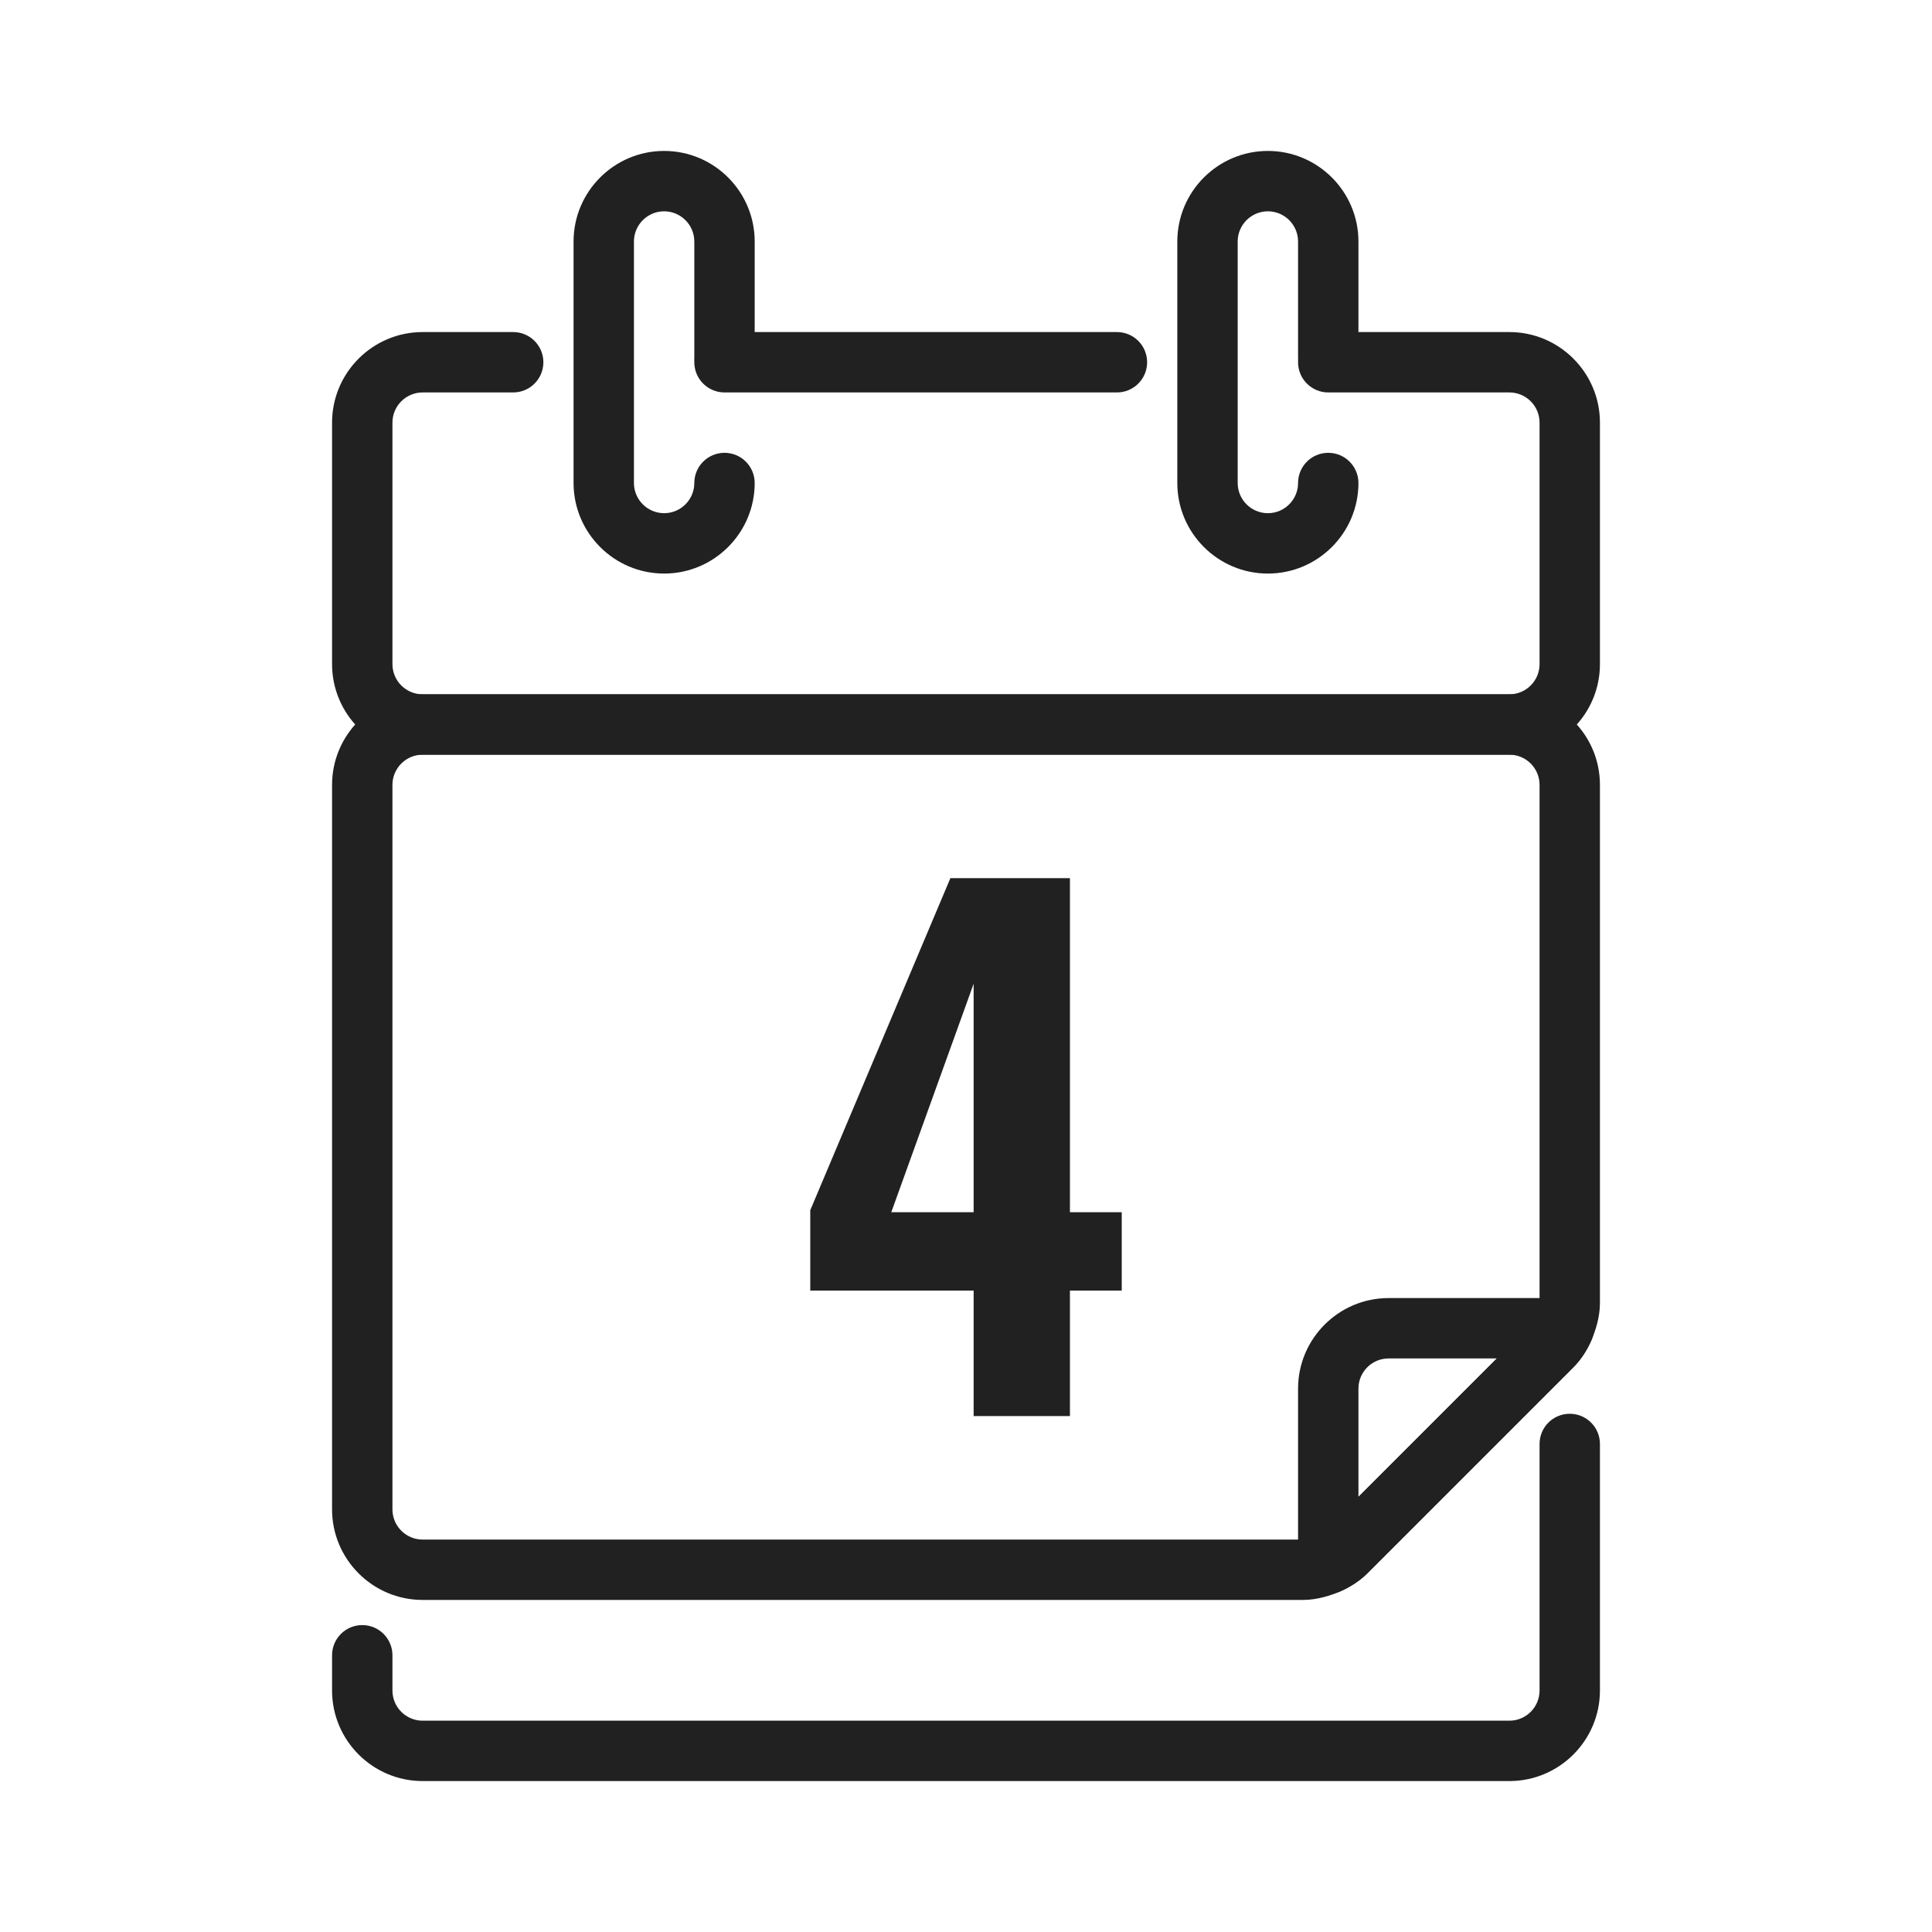 <svg id="Layer_1" enable-background="new 0 0 64 64" height="512" viewBox="0 0 64 64" width="512" xmlns="http://www.w3.org/2000/svg"><g id="XMLID_1000_"><path id="XMLID_15_" d="m50 59h-36c-1.654 0-3-1.346-3-3v-1.167c0-.553.448-1 1-1s1 .447 1 1v1.167c0 .552.449 1 1 1h36c.552 0 1-.448 1-1v-8.167c0-.553.447-1 1-1s1 .447 1 1v8.167c0 1.654-1.346 3-3 3z" fill="#212121"/></g><g id="XMLID_999_"><path id="XMLID_14_" d="m22 19c-1.654 0-3-1.346-3-3v-8c0-1.654 1.346-3 3-3s3 1.346 3 3v3.833c0 .552-.448 1-1 1s-1-.448-1-1v-3.833c0-.551-.449-1-1-1s-1 .449-1 1v8c0 .551.449 1 1 1s1-.449 1-1c0-.552.448-1 1-1s1 .448 1 1c0 1.654-1.346 3-3 3z" fill="#212121"/></g><g id="XMLID_989_"><path id="XMLID_13_" d="m42 19c-1.654 0-3-1.346-3-3v-8c0-1.654 1.346-3 3-3s3 1.346 3 3v3.833c0 .552-.447 1-1 1s-1-.448-1-1v-3.833c0-.551-.448-1-1-1s-1 .449-1 1v8c0 .551.448 1 1 1s1-.449 1-1c0-.552.447-1 1-1s1 .448 1 1c0 1.654-1.346 3-3 3z" fill="#212121"/></g><g id="XMLID_988_"><path id="XMLID_10_" d="m43.17 53h-29.17c-1.654 0-3-1.346-3-3v-24c0-1.654 1.346-3 3-3h36c1.654 0 3 1.346 3 3v17.17c0 .47-.153.925-.281 1.224-.148.344-.361.663-.602.903l-6.82 6.82c-.24.24-.56.453-.9.601-.302.129-.757.282-1.227.282zm-29.17-28c-.551 0-1 .449-1 1v24c0 .552.449 1 1 1h29.17c.059 0 .217-.025.437-.119.128-.056.227-.128.276-.178l6.82-6.82c.05-.05.122-.148.179-.279.093-.217.118-.375.118-.434v-17.17c0-.551-.448-1-1-1z" fill="#212121"/></g><g id="XMLID_987_"><path id="XMLID_7_" d="m44 52.8c-.192 0-.384-.056-.549-.164-.282-.186-.451-.499-.451-.836v-5.8c0-1.654 1.346-3 3-3h5.8c.337 0 .65.169.836.451.185.281.216.637.082.945-.147.341-.36.66-.601.9l-6.82 6.82c-.24.24-.56.453-.9.601-.127.055-.262.083-.397.083zm2-7.8c-.552 0-1 .448-1 1v3.586l4.586-4.586z" fill="#212121"/></g><g id="XMLID_986_"><path id="XMLID_6_" d="m50 25h-36c-1.654 0-3-1.346-3-3v-8c0-1.654 1.346-3 3-3h3c.552 0 1 .448 1 1s-.448 1-1 1h-3c-.551 0-1 .449-1 1v8c0 .551.449 1 1 1h36c.552 0 1-.449 1-1v-8c0-.551-.448-1-1-1h-6c-.553 0-1-.448-1-1s.447-1 1-1h6c1.654 0 3 1.346 3 3v8c0 1.654-1.346 3-3 3z" fill="#212121"/></g><g id="XMLID_985_"><path id="XMLID_5_" d="m37 13h-13c-.552 0-1-.448-1-1s.448-1 1-1h13c.553 0 1 .448 1 1s-.447 1-1 1z" fill="#212121"/></g><g id="XMLID_1453_"><path d="m32.253 46.91v-4.158h-5.412v-2.662l4.642-11h3.96v11.066h1.716v2.596h-1.716v4.158zm-2.728-6.754h2.728v-7.568z" fill="#212121"/></g></svg>
